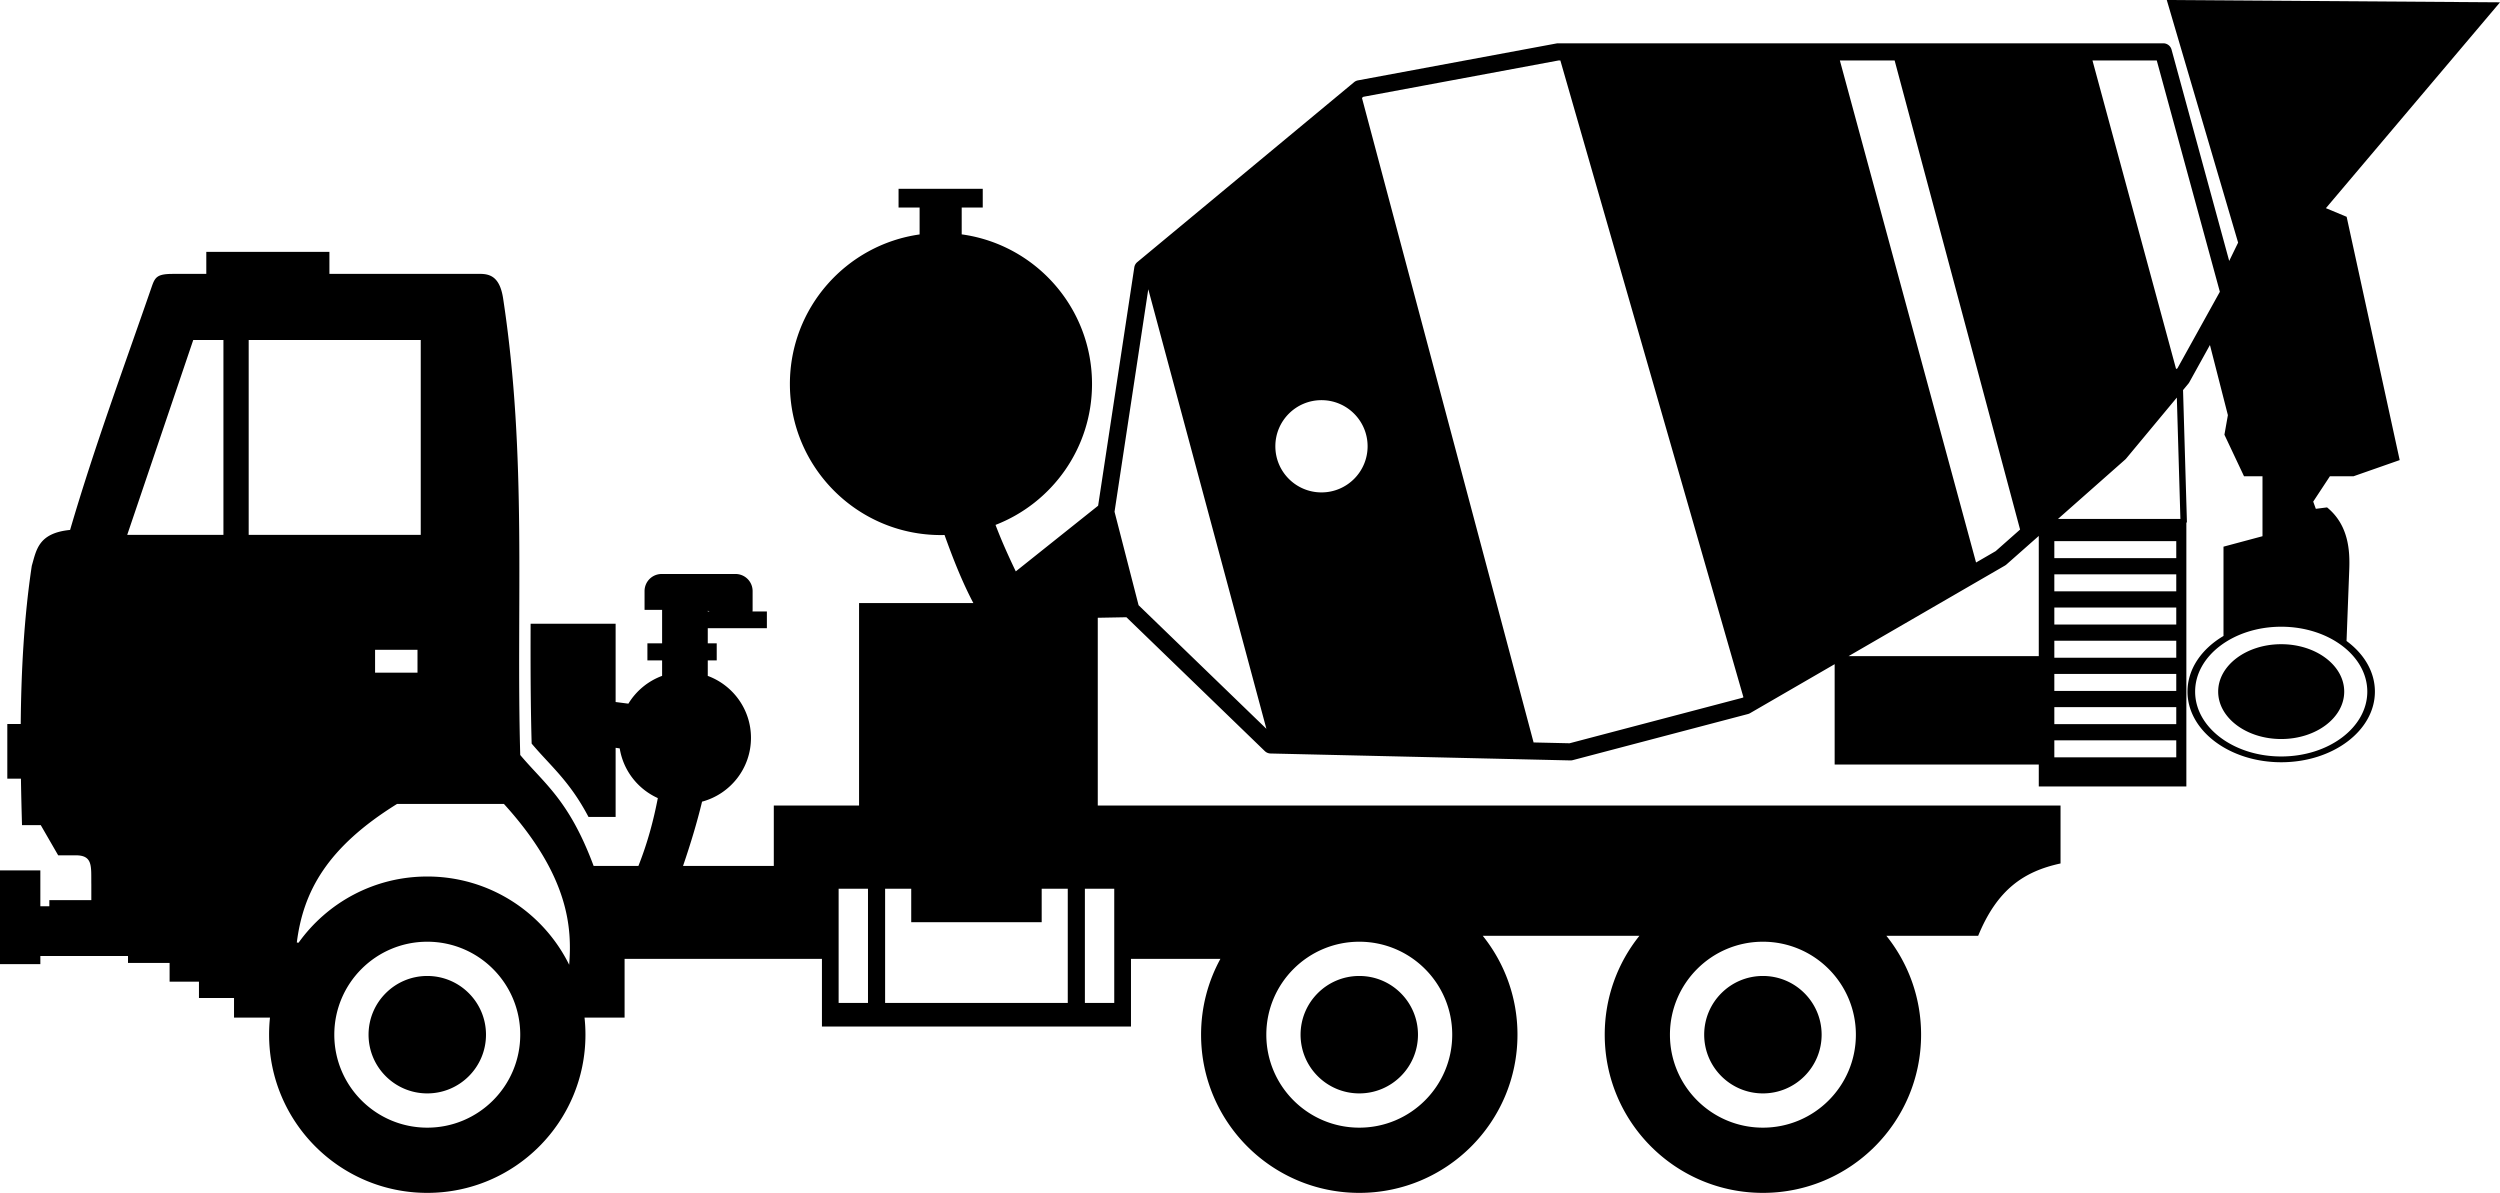 <?xml version="1.0" encoding="UTF-8" standalone="no"?>
<!-- Created with Inkscape (http://www.inkscape.org/) -->

<svg
   xmlns:dc="http://purl.org/dc/elements/1.1/"
   xmlns:cc="http://creativecommons.org/ns#"
   xmlns:rdf="http://www.w3.org/1999/02/22-rdf-syntax-ns#"
   xmlns:svg="http://www.w3.org/2000/svg"
   xmlns="http://www.w3.org/2000/svg"
   xmlns:sodipodi="http://sodipodi.sourceforge.net/DTD/sodipodi-0.dtd"
   xmlns:inkscape="http://www.inkscape.org/namespaces/inkscape"
   width="2189.968"
   height="1044.938"
   id="svg2"
   version="1.1"
   inkscape:version="0.48.0 r9654"
   sodipodi:docname="Камаз силуэт.svg">
  <defs
     id="defs4" />
  <sodipodi:namedview
     id="base"
     pagecolor="#ffffff"
     bordercolor="#666666"
     borderopacity="1.0"
     inkscape:pageopacity="0.0"
     inkscape:pageshadow="2"
     inkscape:zoom="0.0875"
     inkscape:cx="14.52059"
     inkscape:cy="2390.1659"
     inkscape:document-units="px"
     inkscape:current-layer="layer1"
     showgrid="false"
     inkscape:window-width="1920"
     inkscape:window-height="1024"
     inkscape:window-x="-4"
     inkscape:window-y="-4"
     inkscape:window-maximized="1"
     showguides="true"
     inkscape:guide-bbox="true"
     inkscape:snap-global="false"
     inkscape:snap-object-midpoints="true"
     inkscape:snap-center="true"
     inkscape:snap-bbox="true"
     inkscape:object-paths="true"
     inkscape:snap-intersection-paths="true"
     inkscape:object-nodes="true"
     fit-margin-top="0"
     fit-margin-left="0"
     fit-margin-right="0"
     fit-margin-bottom="0" />
  <g
     inkscape:label="Layer 1"
     inkscape:groupmode="layer"
     id="layer1"
     transform="translate(867.593,-1755.272)">
    <path
       style="fill:#000000;stroke:none"
       d="m 1030.469,1755.272 62.5,212.531 -7.812,16.062 -50.5,-185.125 a 7.501,7.501 0 0 0 -7.219,-5.531 l -66.125,0 -173.25,0 -48.031,0 -242.281,0 -0.656,0 a 7.501,7.501 0 0 0 -1.375,0.156 l -173.75,32.312 a 7.501,7.501 0 0 0 -3.406,1.594 l -3.656,3.031 -186.25,154.562 a 7.501,7.501 0 0 0 -0.812,0.781 7.501,7.501 0 0 0 -1.812,3.875 l -31.687,208.75 -72.125,57.531 c -6.514,-13.577 -12.618,-27.142 -17.75,-40.719 49.457,-19.168 84.531,-67.211 84.531,-123.438 0,-66.917 -49.674,-122.204 -114.156,-131.062 l 0,-23.5 18.438,0 0,-16.406 -73.75,0 0,16.406 18.438,0 0,23.562 c -64.231,9.082 -113.625,64.262 -113.625,131 0,73.084 59.229,132.344 132.313,132.344 1.048,0 2.114,-0.038 3.156,-0.062 7.27,20.216 15.069,40.272 25.25,59.656 l -100.125,0 0,177.344 -74.688,0 0,52.875 -79.5,0 c 6.666,-19.506 12.342,-38.344 16.656,-56.281 24.669,-6.616 42.844,-29.118 42.844,-55.875 0,-24.915 -15.759,-46.134 -37.844,-54.281 l 0,-13.562 7.844,0 0,-15 -7.844,0 0,-13.219 51.781,0 0,-14.656 -12.594,0 c 0.069,-0.586 0.094,-1.176 0.094,-1.781 l 0,-16.062 c 0,-8.31 -6.69,-15 -15,-15 l -64.656,0 c -8.31,0 -15,6.69 -15,15 l 0,16.062 c 0,0.117 0.029,0.228 0.031,0.344 l 15.344,0 0,29.312 -12.875,0 0,15 12.875,0 0,13.531 c -12.379,4.557 -22.784,13.221 -29.531,24.344 l -11.187,-1.438 0,-68.594 -74.469,0 c -0.102,34.865 -0.076,69.768 0.906,105 16.604,19.737 33.209,32.702 49.813,64.281 l 23.75,0 0,-60.594 3.594,0.531 c 3.118,19.472 15.953,35.678 33.375,43.531 -3.716,19.241 -8.873,38.905 -17,59.406 l -39.25,0 c -21.429,-57.495 -42.853,-71.684 -64.281,-97.156 -3.7,-132.756 6.241,-260.808 -15,-400 -3.157,-20.692 -13.111,-21.57 -22,-21.469 -1.269,0.014 -2.515,0.031 -3.719,0.031 l -126.438,0 0,-19.281 -107.844,0 0,19.281 -29.312,0 c -13.872,0 -15.614,2.901 -18.563,11.438 -24.154,69.935 -49.996,139.523 -71.437,212.844 -27.949,2.742 -29.518,17.663 -33.563,31.438 -6.767,45.176 -9.269,91.569 -9.687,138.562 l -11.75,0 0,47.875 11.937,0 c 0.214,13.55 0.553,27.121 0.938,40.719 l 16.437,0 15.25,26.438 15.438,0 c 15.313,0 13.341,10.042 13.594,25.687 l 0,13.594 -36.781,0 0,5.344 -7.875,0 0,-31.438 -35.344,0 0,82.156 35.344,0 0,-7.156 76.781,0 0,6.094 36.438,0 0,16.406 25.719,0 0,14.281 30.719,0 0,17.156 31.5,0 c -0.531,4.929 -0.781,9.928 -0.781,15 0,76.53 62.032,138.562 138.563,138.562 76.53,0 138.562,-62.032 138.562,-138.562 0,-5.072 -0.281,-10.07 -0.812,-15 l 35.094,0 0,-51.438 172.875,0 0,59.281 270.719,0 0,-59.281 78.344,0 c -10.796,19.726 -16.938,42.366 -16.938,66.438 0,76.529 62.063,138.562 138.594,138.562 76.531,0 138.562,-62.032 138.562,-138.562 0,-32.774 -11.386,-62.901 -30.406,-86.625 l 137.219,0 c -19.02,23.724 -30.375,53.852 -30.375,86.625 0,76.529 62.032,138.562 138.562,138.562 76.531,0 138.562,-62.032 138.562,-138.562 0,-32.776 -11.383,-62.9 -30.406,-86.625 l 80.406,0 c 16.73,-40.717 40.124,-56.442 72.156,-63.375 l 0,-50.719 -843.375,0 0,-164.5 25.094,-0.469 121.219,117.25 a 7.501,7.501 0 0 0 5,2.125 7.501,7.501 0 0 0 0.062,0 l 232.844,5.375 29.781,0.688 a 7.501,7.501 0 0 0 2.094,-0.25 l 153.531,-40.406 a 7.501,7.501 0 0 0 1.844,-0.781 l 74.031,-42.875 0,87.906 178.812,0 0,19.188 129.281,0 0,-231.125 0.5,-0.188 -3.406,-115.875 4.625,-5.594 a 7.501,7.501 0 0 0 0.812,-1.156 l 18.125,-32.75 15.719,61.438 -3.031,17.156 17.156,36.375 16.188,0 0,52.531 -34.156,9.156 0,78.219 c -19.187,11.325 -31.531,28.955 -31.531,48.75 0,34.171 36.765,61.875 82.094,61.875 45.329,0 82.062,-27.704 82.062,-61.875 0,-17.391 -9.52,-33.103 -24.844,-44.344 l 2.375,-62.5 c 0.603,-15.888 -0.22,-38.844 -19.438,-54.531 l -9.844,1.25 -2.281,-6.312 14.625,-22.219 20.719,0 40.406,-14.156 -46.469,-213.125 -18.156,-7.562 152.5,-180.312 -291.906,-2.031 z m -532.656,52.938 1.438,0 160.375,557.844 -0.781,0.438 -151.5,39.875 -31.531,-0.719 -150.344,-564.594 1.156,-0.969 171.188,-31.875 z m 246.281,0 47.969,0 109.906,410.938 -21.375,18.906 -17.188,9.969 -119.312,-439.812 z m 221.281,0 56.312,0 55.281,202.656 -37.188,67.094 -1.156,0.531 -73.25,-270.281 z m -827.094,200.438 103.469,385.062 -111.969,-108.281 -21.062,-81.875 29.562,-194.906 z m -836.594,44.438 26.437,0 0,170.719 -84.281,0 57.844,-170.719 z m 48.562,0 150.719,0 0,170.719 -150.719,0 0,-170.719 z m 1689.031,50.469 3.125,106.281 -107.219,0 58.812,-51.969 a 7.501,7.501 0 0 0 0.812,-0.812 l 44.469,-53.5 z m -749.281,2.25 c 22.316,0 40.406,18.09 40.406,40.406 0,22.316 -18.091,40.406 -40.406,40.406 -22.316,0 -40.406,-18.091 -40.406,-40.406 0,-22.316 18.091,-40.406 40.406,-40.406 z m 628.344,118.938 0,105.312 -166.656,0 115.781,-67.062 21.281,-12.312 a 7.501,7.501 0 0 0 1.219,-0.875 l 16.344,-14.438 12.031,-10.625 z m 13.625,4.531 106.812,0 0,14.906 -106.812,0 0,-14.906 z m 0,29.094 106.812,0 0,14.906 -106.812,0 0,-14.906 z m 0,29.094 106.812,0 0,14.875 -106.812,0 0,-14.875 z m -1179.562,2.844 c 0.566,0.175 1.116,0.398 1.656,0.625 l -1.656,0 0,-0.625 z m 1378.312,13.969 c 41.643,0 75.406,25.462 75.406,56.844 0,31.381 -33.763,56.812 -75.406,56.812 -41.643,0 -75.406,-25.431 -75.406,-56.812 0,-31.381 33.763,-56.844 75.406,-56.844 z m -198.75,12.25 106.812,0 0,14.906 -106.812,0 0,-14.906 z m 198.75,3.062 c -30.485,0 -55.219,18.594 -55.219,41.531 0,22.937 24.734,41.531 55.219,41.531 30.485,0 55.188,-18.594 55.188,-41.531 0,-22.937 -24.702,-41.531 -55.188,-41.531 z m -1669.75,4.906 37.156,0 0,20 -37.156,0 0,-20 z m 1471,21.125 106.812,0 0,14.906 -106.812,0 0,-14.906 z m 0,29.094 106.812,0 0,14.906 -106.812,0 0,-14.906 z m 0,29.062 106.812,0 0,14.906 -106.812,0 0,-14.906 z m -1451.719,55.719 93.563,0 c 57.971,63.795 59.58,109.854 57.187,140.906 -22.612,-45.804 -69.775,-77.313 -124.312,-77.313 -46.468,0 -87.579,22.869 -112.719,57.969 l -1.562,-0.125 c 5.598,-44.757 26.581,-83.436 87.844,-121.438 z m 386.781,74.312 25.719,0 0,100 -25.719,0 0,-100 z m 40.719,0 22.875,0 0,29.281 114.281,0 0,-29.281 22.844,0 0,100 -160,0 0,-100 z m 175,0 25.719,0 0,100 -25.719,0 0,-100 z m -576.062,46.406 c 44.971,0 81.437,36.466 81.437,81.438 0,44.971 -36.466,81.437 -81.437,81.437 -44.972,0 -81.438,-36.466 -81.438,-81.437 0,-44.972 36.466,-81.438 81.438,-81.438 z m 816.437,0 c 44.972,0 81.406,36.466 81.406,81.438 0,44.971 -36.434,81.437 -81.406,81.437 -44.972,0 -81.438,-36.466 -81.438,-81.437 0,-44.973 36.466,-81.438 81.438,-81.438 z m 353.562,0 c 44.972,0 81.438,36.465 81.438,81.438 0,44.971 -36.466,81.437 -81.438,81.437 -44.972,0 -81.438,-36.466 -81.438,-81.437 0,-44.973 36.466,-81.438 81.438,-81.438 z m -1170,30 c -28.404,5e-4 -51.438,23.034 -51.438,51.438 5e-4,28.403 23.034,51.437 51.438,51.437 28.403,5e-4 51.437,-23.034 51.437,-51.437 5e-4,-28.404 -23.034,-51.438 -51.437,-51.438 z m 816.437,0 c -28.403,0 -51.438,23.034 -51.438,51.438 0,28.402 23.034,51.437 51.438,51.437 28.403,0 51.406,-23.034 51.406,-51.437 0,-28.404 -23.003,-51.438 -51.406,-51.438 z m 353.562,0 c -28.403,0 -51.438,23.034 -51.438,51.438 0,28.402 23.034,51.437 51.438,51.437 28.403,0 51.438,-23.035 51.438,-51.437 0,-28.404 -23.034,-51.438 -51.438,-51.438 z"
       id="path2995"
       inkscape:connector-curvature="0"
       inkscape:export-xdpi="90"
       inkscape:export-ydpi="90" />
  </g>
</svg>
